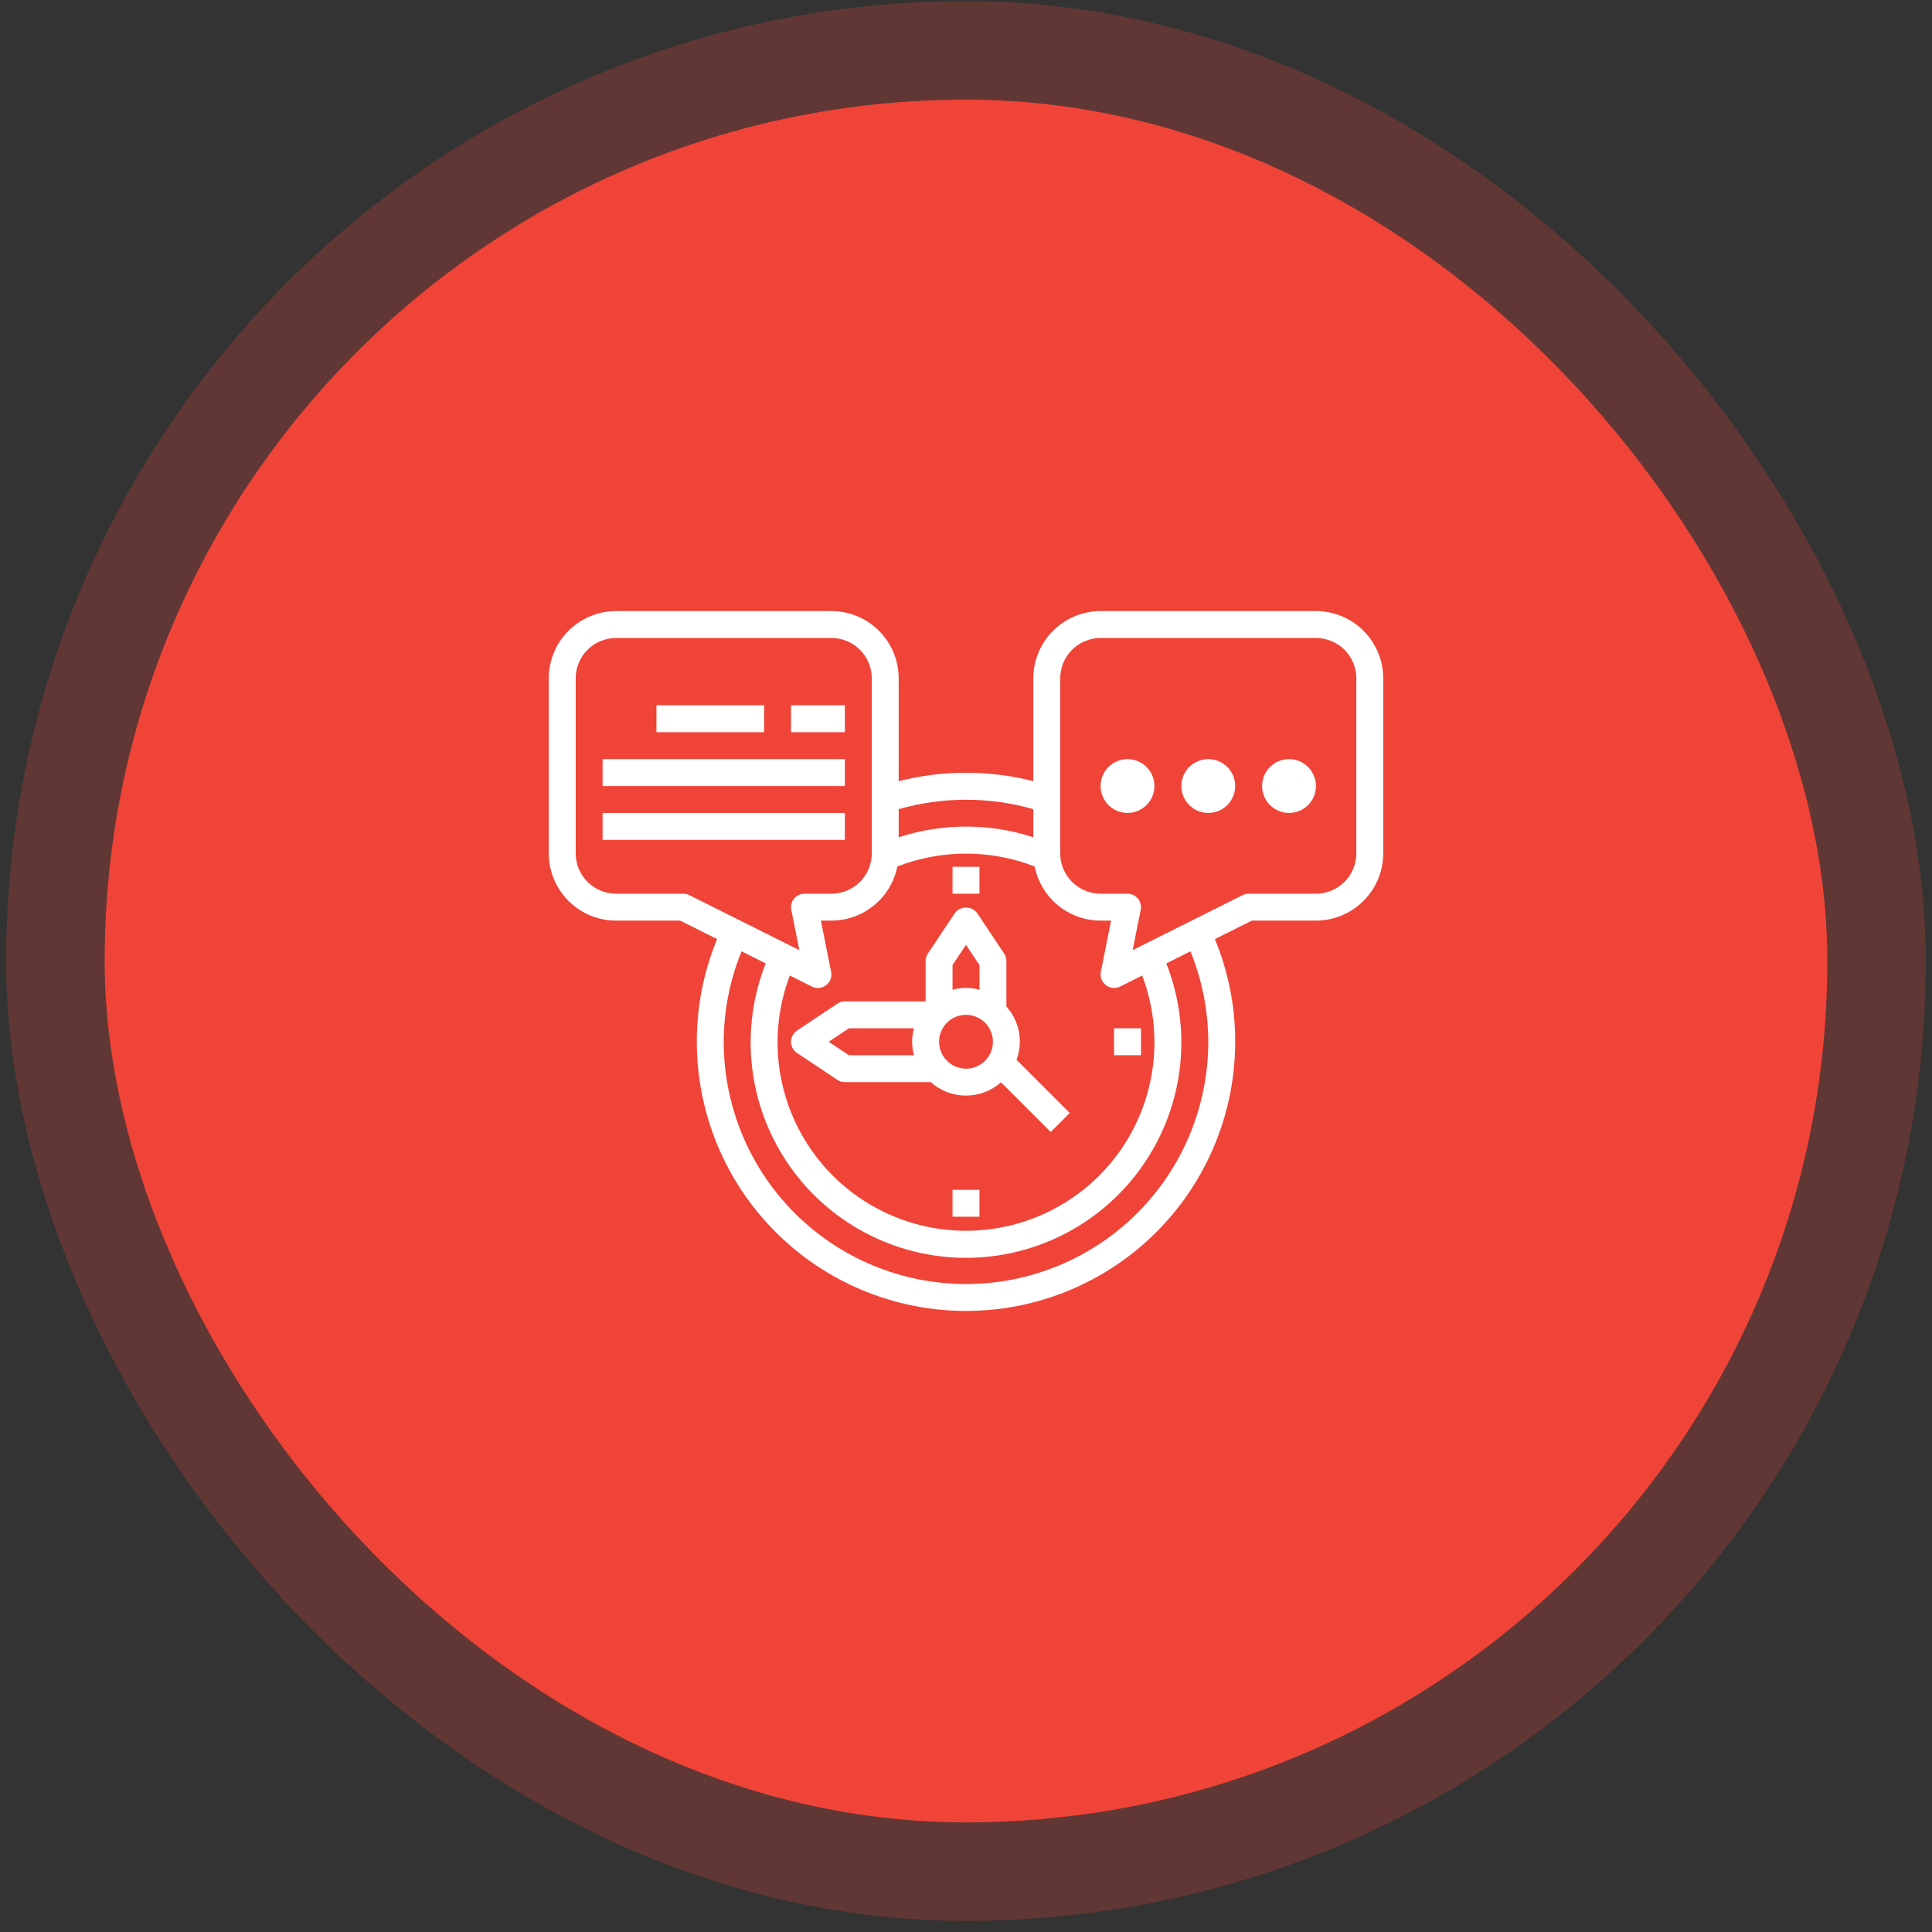 <svg width="157" height="157" viewBox="0 0 157 157" fill="none" xmlns="http://www.w3.org/2000/svg">
<rect x="0" y="0" width="157" height="157" fill="#333333" stroke="none"/>
<rect x="8.5" y="8.094" width="140" height="140" rx="70" fill="#F04438"/>
<rect x="4.5" y="4.094" width="148" height="148" rx="74" stroke="#F04438" stroke-opacity="0.24" stroke-width="8"/>
<path d="M64.281 84.656C64.281 84.837 64.326 85.014 64.41 85.172C64.495 85.331 64.618 85.467 64.768 85.567L68.049 87.754C68.229 87.874 68.44 87.937 68.656 87.938H75.637C76.421 88.639 77.435 89.029 78.487 89.031C79.539 89.034 80.556 88.65 81.344 87.953L85.383 91.992L86.93 90.446L82.605 86.121C82.878 85.394 82.946 84.605 82.8 83.841C82.655 83.078 82.303 82.369 81.781 81.793V78.094C81.781 77.878 81.717 77.667 81.597 77.487L79.41 74.206C79.304 74.064 79.167 73.949 79.009 73.87C78.851 73.791 78.677 73.75 78.5 73.75C78.323 73.75 78.149 73.791 77.991 73.87C77.833 73.949 77.696 74.064 77.59 74.206L75.403 77.487C75.283 77.667 75.219 77.878 75.219 78.094V81.375H68.656C68.44 81.376 68.229 81.439 68.049 81.559L64.768 83.746C64.618 83.846 64.495 83.982 64.41 84.141C64.326 84.299 64.281 84.477 64.281 84.656ZM76.312 84.656C76.312 84.224 76.441 83.801 76.681 83.441C76.921 83.082 77.263 82.801 77.663 82.635C78.063 82.47 78.502 82.427 78.927 82.511C79.351 82.595 79.741 82.804 80.047 83.11C80.353 83.416 80.561 83.805 80.645 84.23C80.73 84.654 80.687 85.094 80.521 85.494C80.355 85.893 80.075 86.235 79.715 86.475C79.356 86.716 78.933 86.844 78.5 86.844C77.92 86.844 77.363 86.614 76.953 86.203C76.543 85.793 76.312 85.237 76.312 84.656ZM78.5 76.781L79.594 78.422V80.433C78.879 80.227 78.121 80.227 77.406 80.433V78.422L78.5 76.781ZM68.984 83.563H74.277C74.07 84.277 74.07 85.036 74.277 85.75H68.984L67.344 84.656L68.984 83.563Z" fill="white"/>
<path d="M77.406 70.438H79.594V72.625H77.406V70.438Z" fill="white"/>
<path d="M77.406 96.688H79.594V98.875H77.406V96.688Z" fill="white"/>
<path d="M90.531 83.562H92.719V85.75H90.531V83.562Z" fill="white"/>
<path d="M106.938 49.656H89.438C87.988 49.658 86.598 50.235 85.572 51.26C84.547 52.285 83.971 53.675 83.969 55.125V63.481C80.38 62.566 76.62 62.566 73.031 63.481V55.125C73.029 53.675 72.453 52.285 71.428 51.26C70.402 50.235 69.012 49.658 67.562 49.656H50.062C48.613 49.658 47.223 50.235 46.197 51.26C45.172 52.285 44.596 53.675 44.594 55.125V69.344C44.596 70.794 45.172 72.184 46.197 73.209C47.223 74.234 48.613 74.811 50.062 74.812H55.273L58.276 76.314C57.18 78.959 56.619 81.794 56.625 84.656C56.625 90.458 58.93 96.022 63.032 100.124C67.134 104.227 72.698 106.531 78.5 106.531C84.302 106.531 89.866 104.227 93.968 100.124C98.07 96.022 100.375 90.458 100.375 84.656C100.381 81.794 99.82 78.959 98.725 76.314L101.727 74.812H106.938C108.387 74.811 109.777 74.234 110.803 73.209C111.828 72.184 112.405 70.794 112.406 69.344V55.125C112.405 53.675 111.828 52.285 110.803 51.26C109.777 50.235 108.387 49.658 106.938 49.656ZM83.969 65.755V68.038C80.415 66.881 76.585 66.881 73.031 68.038V65.755C76.606 64.734 80.394 64.734 83.969 65.755ZM72.922 70.412C76.51 69.02 80.49 69.02 84.078 70.412C84.326 71.652 84.996 72.767 85.973 73.569C86.95 74.371 88.174 74.81 89.438 74.812H90.291L89.459 78.969C89.427 79.128 89.43 79.292 89.469 79.449C89.508 79.607 89.581 79.754 89.684 79.879C89.787 80.005 89.916 80.106 90.062 80.176C90.209 80.245 90.369 80.281 90.531 80.281C90.701 80.283 90.868 80.245 91.02 80.172L92.817 79.273C93.696 81.591 94 84.088 93.701 86.549C93.402 89.01 92.51 91.361 91.102 93.402C89.694 95.442 87.811 97.11 85.616 98.262C83.421 99.414 80.979 100.016 78.5 100.016C76.021 100.016 73.579 99.414 71.384 98.262C69.189 97.11 67.306 95.442 65.898 93.402C64.49 91.361 63.598 89.01 63.299 86.549C63 84.088 63.304 81.591 64.183 79.273L65.98 80.172C66.163 80.263 66.368 80.302 66.572 80.282C66.776 80.263 66.97 80.187 67.133 80.062C67.295 79.938 67.42 79.771 67.492 79.579C67.564 79.387 67.581 79.179 67.541 78.979L66.709 74.812H67.562C68.826 74.81 70.05 74.371 71.027 73.569C72.004 72.767 72.674 71.652 72.922 70.412ZM55.531 72.625H50.062C49.192 72.625 48.358 72.279 47.742 71.664C47.127 71.049 46.781 70.214 46.781 69.344V55.125C46.781 54.255 47.127 53.42 47.742 52.805C48.358 52.19 49.192 51.844 50.062 51.844H67.562C68.433 51.844 69.267 52.19 69.883 52.805C70.498 53.42 70.844 54.255 70.844 55.125V69.344C70.844 70.214 70.498 71.049 69.883 71.664C69.267 72.279 68.433 72.625 67.562 72.625H65.375C65.213 72.625 65.053 72.661 64.906 72.731C64.76 72.8 64.63 72.901 64.528 73.027C64.425 73.153 64.352 73.299 64.313 73.457C64.274 73.614 64.271 73.779 64.303 73.938L64.959 77.213L56.021 72.744C55.869 72.667 55.702 72.626 55.531 72.625ZM98.188 84.656C98.188 89.878 96.113 94.885 92.421 98.577C88.729 102.27 83.722 104.344 78.5 104.344C73.279 104.344 68.271 102.27 64.579 98.577C60.887 94.885 58.812 89.878 58.812 84.656C58.816 82.136 59.308 79.64 60.262 77.306L62.222 78.291C61.174 80.944 60.792 83.814 61.107 86.65C61.423 89.485 62.427 92.2 64.032 94.559C65.636 96.918 67.794 98.849 70.316 100.183C72.837 101.517 75.647 102.215 78.5 102.215C81.353 102.215 84.163 101.517 86.684 100.183C89.206 98.849 91.364 96.918 92.968 94.559C94.573 92.2 95.577 89.485 95.893 86.65C96.208 83.814 95.826 80.944 94.778 78.291L96.738 77.306C97.692 79.64 98.184 82.136 98.188 84.656ZM110.219 69.344C110.219 70.214 109.873 71.049 109.258 71.664C108.642 72.279 107.808 72.625 106.938 72.625H101.469C101.299 72.625 101.132 72.664 100.98 72.74L92.042 77.209L92.698 73.933C92.73 73.774 92.726 73.611 92.687 73.454C92.647 73.297 92.574 73.15 92.471 73.025C92.368 72.9 92.239 72.799 92.093 72.73C91.947 72.661 91.787 72.625 91.625 72.625H89.438C88.567 72.625 87.733 72.279 87.117 71.664C86.502 71.049 86.156 70.214 86.156 69.344V55.125C86.156 54.255 86.502 53.42 87.117 52.805C87.733 52.19 88.567 51.844 89.438 51.844H106.938C107.808 51.844 108.642 52.19 109.258 52.805C109.873 53.42 110.219 54.255 110.219 55.125V69.344Z" fill="white"/>
<path d="M91.625 66.062C92.833 66.062 93.812 65.083 93.812 63.875C93.812 62.667 92.833 61.688 91.625 61.688C90.417 61.688 89.438 62.667 89.438 63.875C89.438 65.083 90.417 66.062 91.625 66.062Z" fill="white"/>
<path d="M98.188 66.062C99.396 66.062 100.375 65.083 100.375 63.875C100.375 62.667 99.396 61.688 98.188 61.688C96.979 61.688 96 62.667 96 63.875C96 65.083 96.979 66.062 98.188 66.062Z" fill="white"/>
<path d="M104.75 66.062C105.958 66.062 106.938 65.083 106.938 63.875C106.938 62.667 105.958 61.688 104.75 61.688C103.542 61.688 102.562 62.667 102.562 63.875C102.562 65.083 103.542 66.062 104.75 66.062Z" fill="white"/>
<path d="M53.344 57.312H62.094V59.5H53.344V57.312Z" fill="white"/>
<path d="M64.281 57.312H68.656V59.5H64.281V57.312Z" fill="white"/>
<path d="M48.969 61.688H68.656V63.875H48.969V61.688Z" fill="white"/>
<path d="M48.969 66.062H68.656V68.25H48.969V66.062Z" fill="white"/>
</svg>
